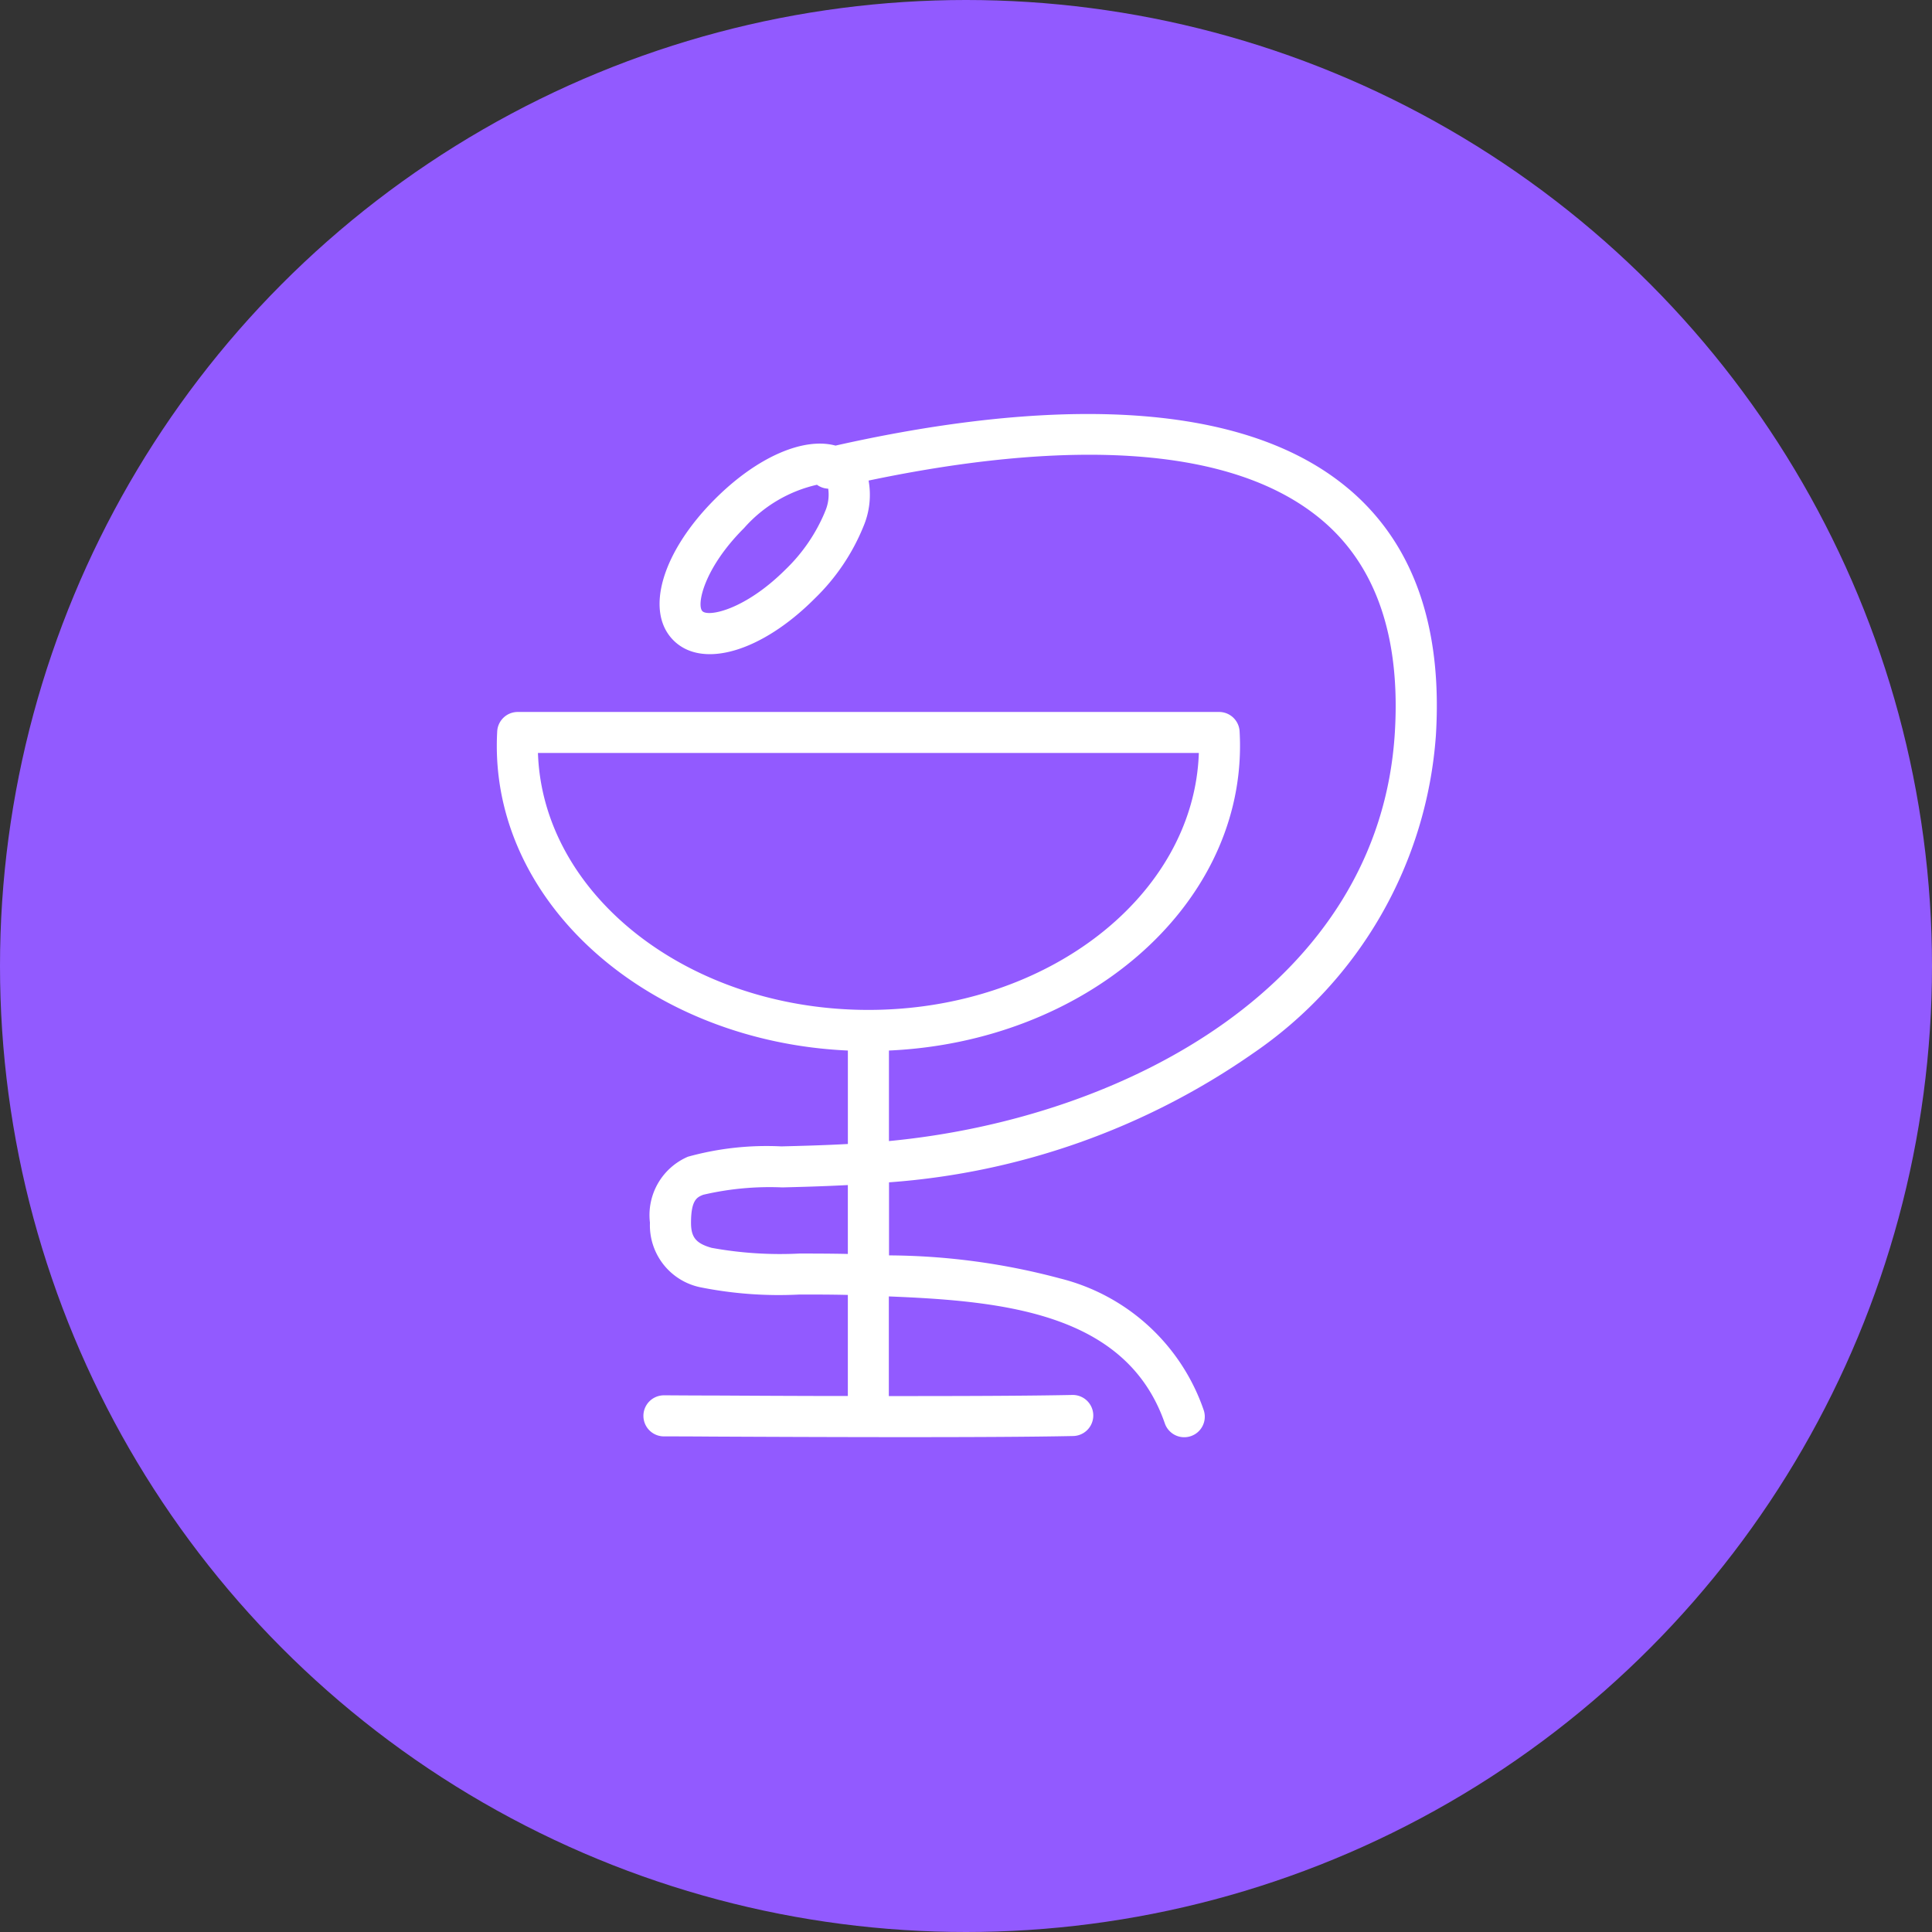 <svg xmlns="http://www.w3.org/2000/svg" xmlns:xlink="http://www.w3.org/1999/xlink" width="70" height="70" viewBox="0 0 70 70"><rect x="0" y="0" width="70" height="70" fill="#333333" stroke="none"/><defs><clipPath id="clip-path"><rect id="Ret&#xE2;ngulo_417" data-name="Ret&#xE2;ngulo 417" width="34.057" height="37.071" fill="#fff"></rect></clipPath></defs><g id="Grupo_860" data-name="Grupo 860" transform="translate(-776 -1937)"><circle id="Elipse_56" data-name="Elipse 56" cx="35" cy="35" r="35" transform="translate(776 1937)" fill="#925aff"></circle><g id="Grupo_767" data-name="Grupo 767" transform="translate(794 1952)"><g id="Grupo_766" data-name="Grupo 766" clip-path="url(#clip-path)"><path id="Caminho_810" data-name="Caminho 810" d="M30.869,2.718C26.446-1.022,18.4-.234,12.272,1.145c-1.148-.312-2.831.4-4.367,1.937C5.986,5,5.352,7.151,6.4,8.2s3.2.41,5.114-1.509a7.624,7.624,0,0,0,1.767-2.61,2.933,2.933,0,0,0,.19-1.669C19.129,1.224,26.144.671,29.907,3.854c1.958,1.656,2.843,4.247,2.63,7.7-.562,9.092-9.743,13.972-18.329,14.789v-3.28c7.079-.318,12.72-5.148,12.72-11.039,0-.172-.005-.35-.015-.528a.744.744,0,0,0-.743-.7H.758a.744.744,0,0,0-.743.7c-.01.179-.015.356-.015.528,0,5.891,5.64,10.721,12.72,11.039v3.386c-.908.049-1.7.069-2.411.087a10.674,10.674,0,0,0-3.384.374A2.3,2.3,0,0,0,5.549,29.3a2.291,2.291,0,0,0,1.829,2.341,14.491,14.491,0,0,0,3.594.262c.562,0,1.14,0,1.747.015V35.58c-1.892,0-3.674-.012-4.929-.018-.834,0-1.45-.007-1.734-.007a.744.744,0,1,0,0,1.488c.283,0,.9,0,1.727.007,3.237.015,9.972.046,13.1-.02a.744.744,0,0,0-.031-1.488c-1.59.033-4.121.042-6.648.04v-3.61c4.175.167,8.616.6,10,4.6a.744.744,0,0,0,1.407-.485,7.388,7.388,0,0,0-5.2-4.766,24.445,24.445,0,0,0-6.2-.836V27.838a26.386,26.386,0,0,0,13.2-4.681,15.253,15.253,0,0,0,6.614-11.511c.244-3.948-.817-6.951-3.154-8.928m-18.986.84a6.215,6.215,0,0,1-1.424,2.076C8.99,7.1,7.666,7.361,7.449,7.144S7.49,5.6,8.958,4.134A4.993,4.993,0,0,1,11.6,2.564a.743.743,0,0,0,.408.142,1.521,1.521,0,0,1-.126.853m.837,26.874c-.619-.014-1.211-.014-1.746-.015a13.844,13.844,0,0,1-3.189-.206c-.566-.16-.747-.381-.747-.909,0-.837.224-.927.441-1.014a10.6,10.6,0,0,1,2.868-.267c.67-.017,1.467-.038,2.373-.085Zm.744-8.842c-6.5,0-11.8-4.153-11.972-9.309H25.436c-.172,5.157-5.476,9.309-11.972,9.309" transform="translate(0 0)" fill="#fff"></path></g></g></g></svg>